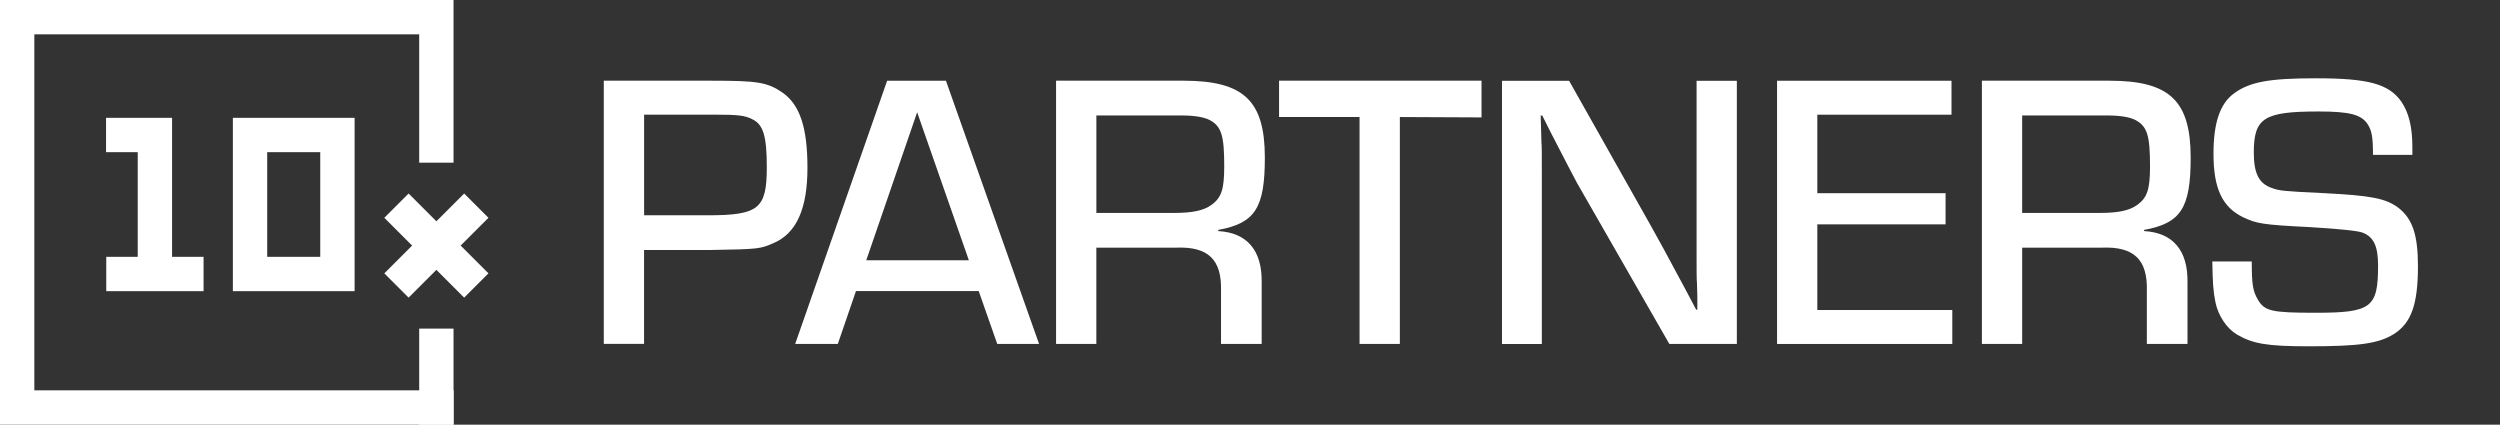 <?xml version="1.0" encoding="UTF-8"?>
<svg id="Layer_1" data-name="Layer 1" xmlns="http://www.w3.org/2000/svg" viewBox="464.45 449.85 590.47 100.30">
  <rect x="464.45" y="449.85" width="590.47" height="100.30" fill="#333333" stroke="none"/>
  <defs>
    <style>
      .cls-1 {
        fill: #fff;
      }
    </style>
  </defs>
  <g>
    <g>
      <polygon class="cls-1" points="563.46 488.27 563.46 457.96 472.56 457.96 472.56 542.04 571.57 542.04 571.57 550.15 464.45 550.15 464.45 449.85 571.57 449.85 571.57 488.27 563.46 488.27"/>
      <rect class="cls-1" x="563.46" y="527.46" width="8.11" height="22.69"/>
      <polygon class="cls-1" points="505.09 477.68 489.5 477.68 489.5 485.79 496.98 485.79 496.98 510.51 489.55 510.51 489.55 518.62 512.53 518.62 512.53 510.51 505.09 510.51 505.09 477.68"/>
      <path class="cls-1" d="M519.45,518.62h28.75v-40.94h-28.75v40.94ZM540.09,510.51h-12.53v-24.72h12.53v24.72Z"/>
      <rect class="cls-1" x="554.18" y="503.81" width="26.67" height="8.11" transform="translate(-192.89 550.03) rotate(-45)"/>
      <rect class="cls-1" x="563.46" y="494.53" width="8.11" height="26.67" transform="translate(-192.89 550.03) rotate(-45)"/>
    </g>
    <g>
      <path class="cls-1" d="M607.06,468.91h25.54c10.9,0,13.14.37,16.78,2.89,4.01,2.89,5.78,8.2,5.78,17.71s-2.52,15.47-8.11,17.8c-2.98,1.3-3.36,1.4-14.63,1.58h-15.85v22.18h-9.51v-62.17ZM631.58,500.7c12.12,0,13.98-1.58,13.98-11.37,0-7.36-.84-10.16-3.54-11.37-1.68-.84-3.26-1.03-8.76-1.03h-16.68v23.77h15.01Z"/>
      <path class="cls-1" d="M666.62,518.6l-4.29,12.49h-10.07l21.72-62.17h13.89l22,62.17h-9.88l-4.38-12.49h-28.99ZM681.07,476.37l-12.02,34.95h24.23l-12.21-34.95Z"/>
      <path class="cls-1" d="M713.88,468.91h30.11c14.26,0,19.2,4.75,19.2,18.18,0,11.93-2.33,15.47-11,17.06v.28c6.8.37,10.35,4.57,10.25,12.02v14.63h-9.6v-12.58c.19-7.36-3.08-10.44-10.53-10.16h-18.92v22.74h-9.51v-62.17ZM741.85,500.14c4.19,0,6.9-.56,8.67-1.86,2.42-1.68,3.08-3.73,3.08-9.13,0-7.27-.65-9.41-3.36-10.91-1.4-.75-3.73-1.12-6.8-1.12h-20.04v23.02h18.46Z"/>
      <path class="cls-1" d="M795.07,531.09h-9.51v-53.6h-19.01v-8.58h47.82v8.67l-19.29-.09v53.6Z"/>
      <path class="cls-1" d="M874.67,531.09h-15.94l-21.81-38.03c-1.12-2.05-2.24-4.29-6.25-12.02l-1.96-3.91h-.37l.09,3.17.09,3.26c.09.19.09,3.45.09,6.53v41.01h-9.41v-62.17h15.85l19.29,34.21c2.14,3.82,3.26,5.87,8.11,14.91l2.61,4.94h.28v-3.17l-.09-3.17c-.09-.47-.09-3.54-.09-6.43v-41.29h9.51v62.17Z"/>
      <path class="cls-1" d="M893.68,495.48h30.29v7.36h-30.29v20.23h31.88v8.02h-41.39v-62.17h41.2v8.02h-31.69v18.55Z"/>
      <path class="cls-1" d="M932.55,468.91h30.11c14.26,0,19.2,4.75,19.2,18.18,0,11.93-2.33,15.47-11,17.06v.28c6.8.37,10.35,4.57,10.25,12.02v14.63h-9.6v-12.58c.19-7.36-3.08-10.44-10.53-10.16h-18.92v22.74h-9.51v-62.17ZM960.51,500.14c4.19,0,6.9-.56,8.67-1.86,2.42-1.68,3.08-3.73,3.08-9.13,0-7.27-.65-9.41-3.36-10.91-1.4-.75-3.73-1.12-6.8-1.12h-20.04v23.02h18.46Z"/>
      <path class="cls-1" d="M1024.92,486.44c0-4.19-.28-5.69-1.21-7.18-1.49-2.33-4.19-3.08-11.65-3.08-12.86,0-15.29,1.49-15.29,9.69,0,4.94,1.21,7.36,4.29,8.39,1.77.65,2.61.75,12.3,1.21,11,.56,14.45,1.21,17.43,3.36,3.45,2.61,4.75,6.43,4.75,13.89,0,9.04-1.58,13.42-5.69,16.03-3.63,2.24-8.11,2.89-20.04,2.89-9.79,0-13.24-.56-17.06-2.8-2.33-1.4-4.38-4.38-5.03-7.55-.56-2.8-.65-4.57-.75-9.69h9.32c0,5.59.28,6.99,1.4,8.95,1.59,2.8,3.26,3.17,13.7,3.17,13.14,0,14.73-1.21,14.73-11.09,0-4.66-1.03-6.8-3.64-7.83q-1.68-.65-12.49-1.31c-11.28-.56-12.58-.84-15.75-2.33-4.94-2.42-6.99-6.8-6.99-15.01,0-7.18,1.49-11.74,4.75-14.17,3.73-2.8,8.39-3.64,19.48-3.64,12.3,0,17.15,1.31,20.13,5.5,1.77,2.61,2.61,5.97,2.61,10.72v1.86h-9.32Z"/>
    </g>
  </g>
</svg>